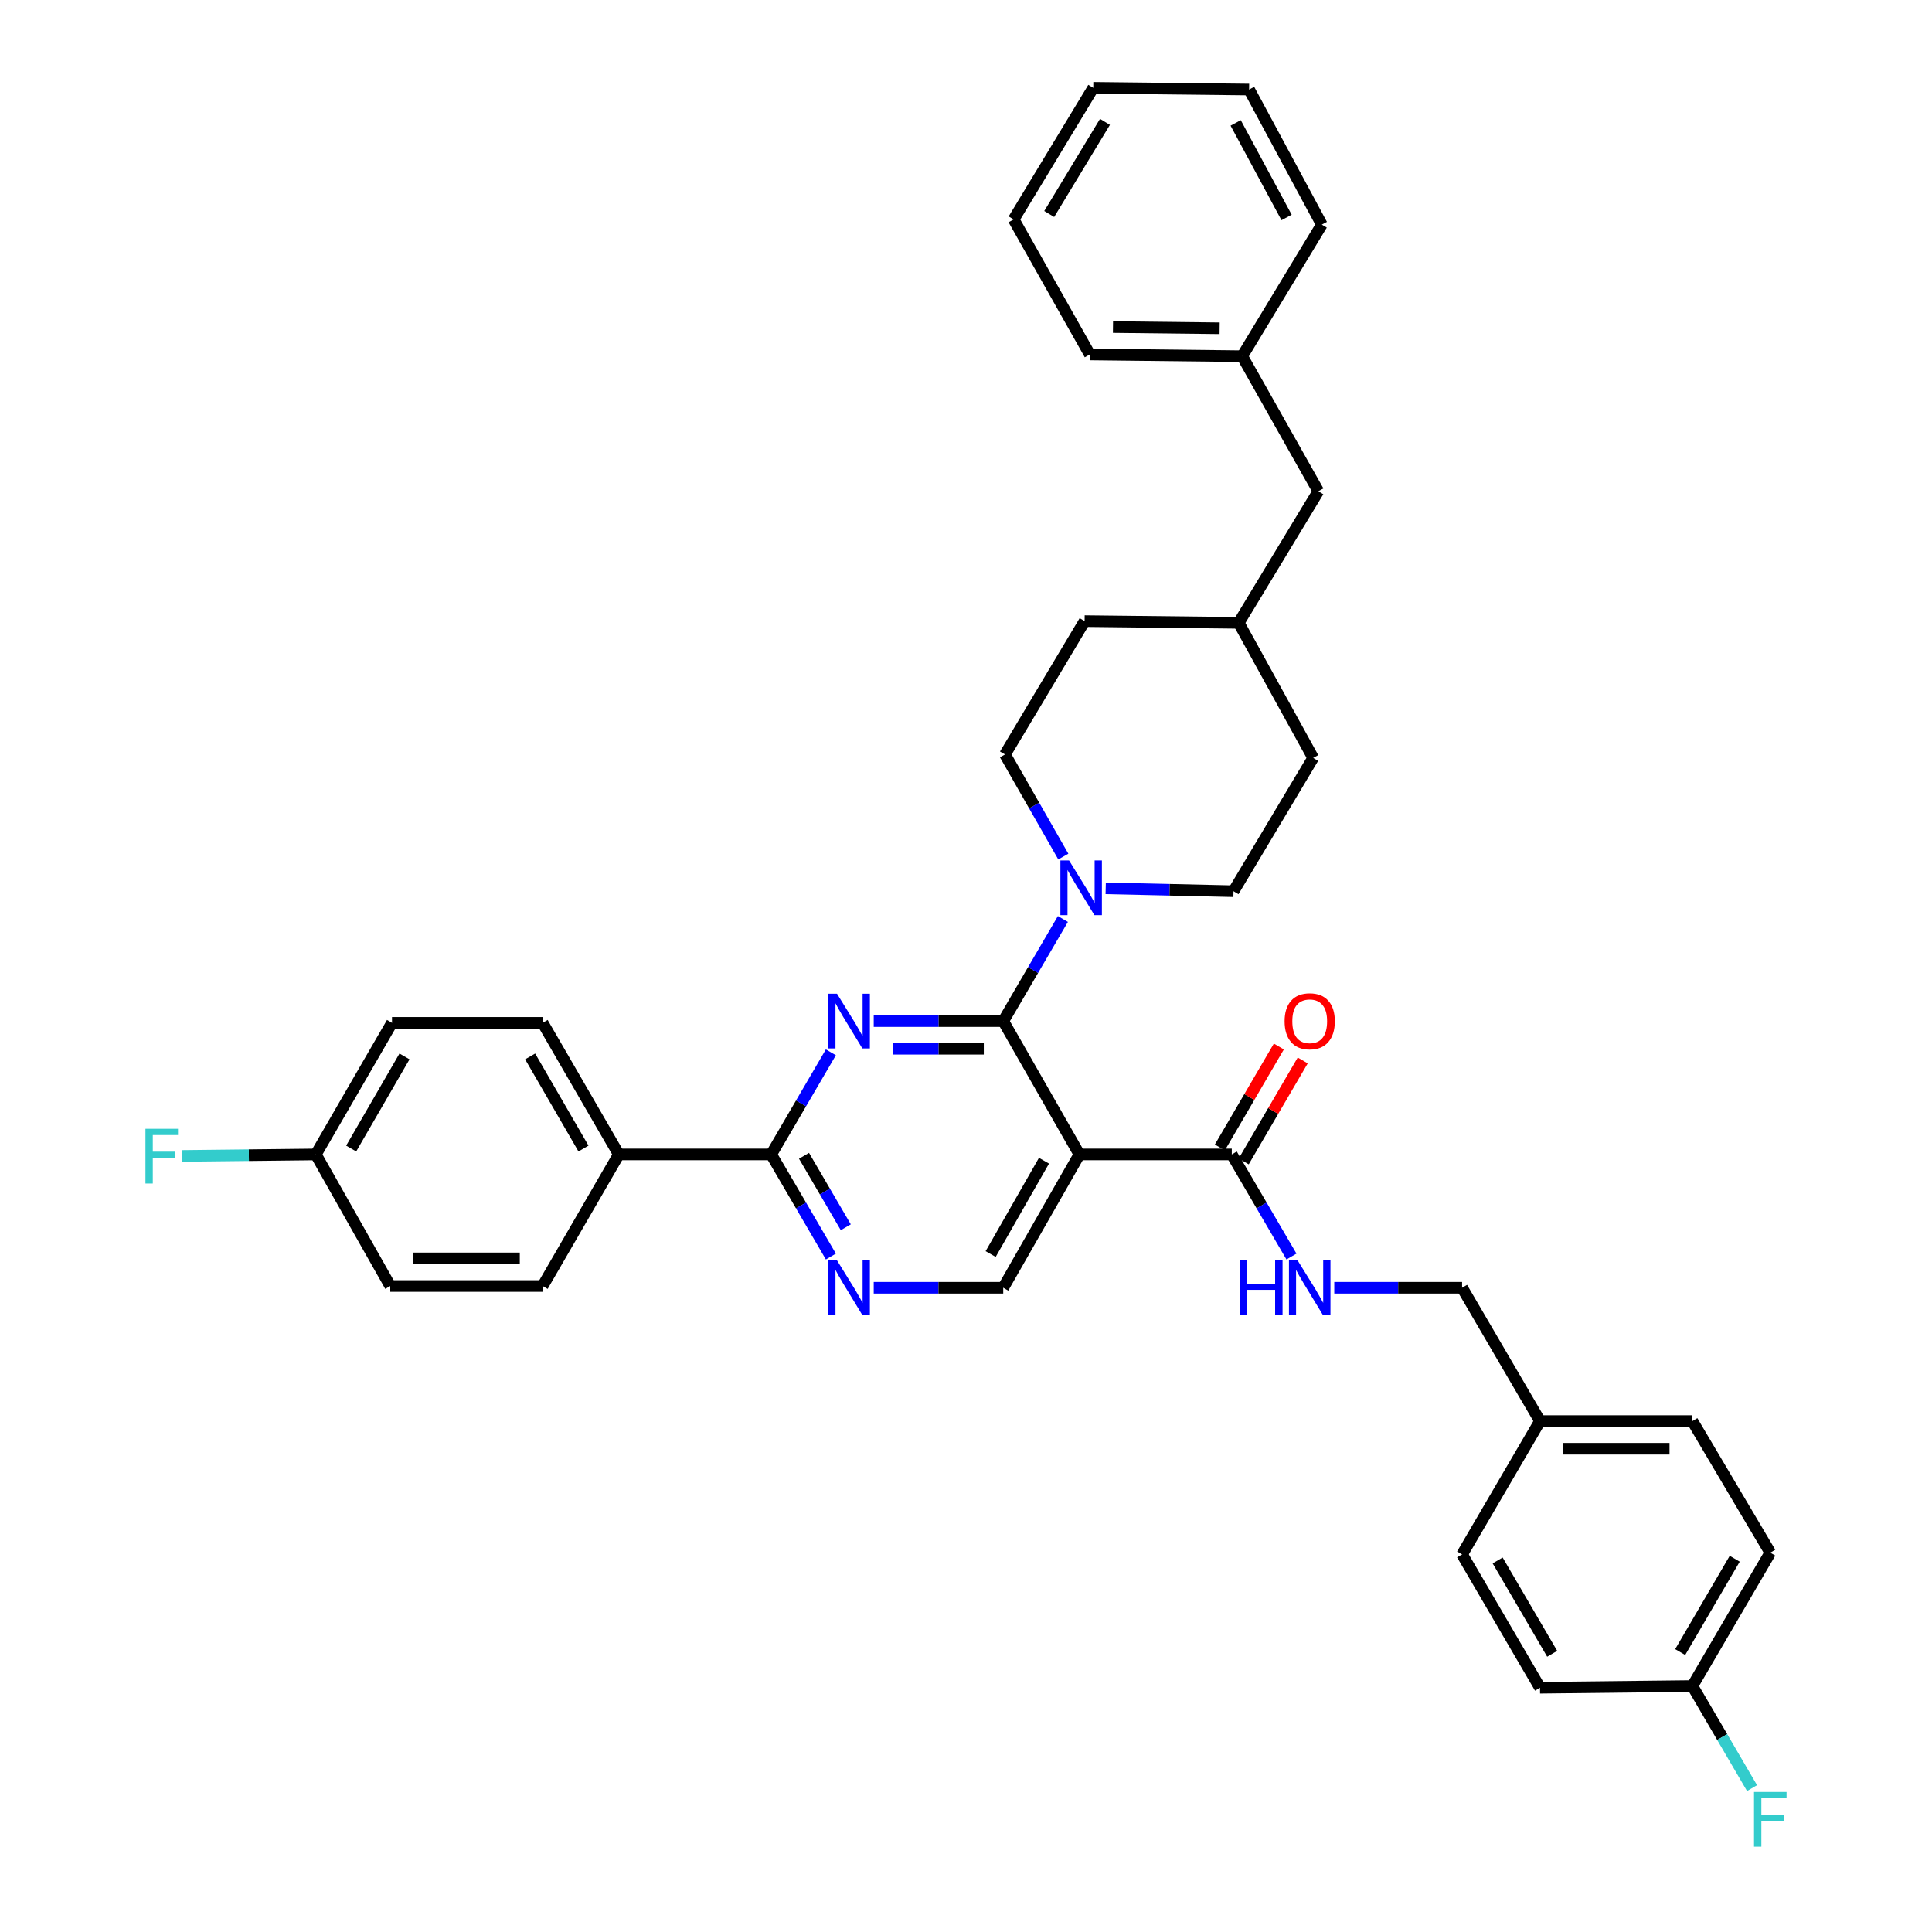 <?xml version='1.0' encoding='iso-8859-1'?>
<svg version='1.1' baseProfile='full'
              xmlns='http://www.w3.org/2000/svg'
                      xmlns:rdkit='http://www.rdkit.org/xml'
                      xmlns:xlink='http://www.w3.org/1999/xlink'
                  xml:space='preserve'
width='1000px' height='1000px' viewBox='0 0 1000 1000'>
<!-- END OF HEADER -->
<rect style='opacity:1.0;fill:#FFFFFF;stroke:none' width='1000' height='1000' x='0' y='0'> </rect>
<path class='bond-0' d='M 643.745,601.14 L 659.015,575.014' style='fill:none;fill-rule:evenodd;stroke:#000000;stroke-width:6px;stroke-linecap:butt;stroke-linejoin:miter;stroke-opacity:1' />
<path class='bond-0' d='M 659.015,575.014 L 674.286,548.888' style='fill:none;fill-rule:evenodd;stroke:#FF0000;stroke-width:6px;stroke-linecap:butt;stroke-linejoin:miter;stroke-opacity:1' />
<path class='bond-0' d='M 631.391,593.919 L 646.661,567.793' style='fill:none;fill-rule:evenodd;stroke:#000000;stroke-width:6px;stroke-linecap:butt;stroke-linejoin:miter;stroke-opacity:1' />
<path class='bond-0' d='M 646.661,567.793 L 661.932,541.667' style='fill:none;fill-rule:evenodd;stroke:#FF0000;stroke-width:6px;stroke-linecap:butt;stroke-linejoin:miter;stroke-opacity:1' />
<path class='bond-1' d='M 637.568,597.53 L 653.014,623.956' style='fill:none;fill-rule:evenodd;stroke:#000000;stroke-width:6px;stroke-linecap:butt;stroke-linejoin:miter;stroke-opacity:1' />
<path class='bond-1' d='M 653.014,623.956 L 668.459,650.382' style='fill:none;fill-rule:evenodd;stroke:#0000FF;stroke-width:6px;stroke-linecap:butt;stroke-linejoin:miter;stroke-opacity:1' />
<path class='bond-2' d='M 637.568,597.53 L 558.7,597.53' style='fill:none;fill-rule:evenodd;stroke:#000000;stroke-width:6px;stroke-linecap:butt;stroke-linejoin:miter;stroke-opacity:1' />
<path class='bond-3' d='M 690.616,666.54 L 723.694,666.54' style='fill:none;fill-rule:evenodd;stroke:#0000FF;stroke-width:6px;stroke-linecap:butt;stroke-linejoin:miter;stroke-opacity:1' />
<path class='bond-3' d='M 723.694,666.54 L 756.772,666.54' style='fill:none;fill-rule:evenodd;stroke:#000000;stroke-width:6px;stroke-linecap:butt;stroke-linejoin:miter;stroke-opacity:1' />
<path class='bond-4' d='M 916.296,803.662 L 875.968,872.673' style='fill:none;fill-rule:evenodd;stroke:#000000;stroke-width:6px;stroke-linecap:butt;stroke-linejoin:miter;stroke-opacity:1' />
<path class='bond-4' d='M 897.892,806.794 L 869.663,855.102' style='fill:none;fill-rule:evenodd;stroke:#000000;stroke-width:6px;stroke-linecap:butt;stroke-linejoin:miter;stroke-opacity:1' />
<path class='bond-5' d='M 916.296,803.662 L 875.968,735.55' style='fill:none;fill-rule:evenodd;stroke:#000000;stroke-width:6px;stroke-linecap:butt;stroke-linejoin:miter;stroke-opacity:1' />
<path class='bond-6' d='M 875.968,872.673 L 797.1,873.563' style='fill:none;fill-rule:evenodd;stroke:#000000;stroke-width:6px;stroke-linecap:butt;stroke-linejoin:miter;stroke-opacity:1' />
<path class='bond-7' d='M 875.968,872.673 L 891.41,899.095' style='fill:none;fill-rule:evenodd;stroke:#000000;stroke-width:6px;stroke-linecap:butt;stroke-linejoin:miter;stroke-opacity:1' />
<path class='bond-7' d='M 891.41,899.095 L 906.853,925.517' style='fill:none;fill-rule:evenodd;stroke:#33CCCC;stroke-width:6px;stroke-linecap:butt;stroke-linejoin:miter;stroke-opacity:1' />
<path class='bond-8' d='M 641.153,322.386 L 682.379,254.274' style='fill:none;fill-rule:evenodd;stroke:#000000;stroke-width:6px;stroke-linecap:butt;stroke-linejoin:miter;stroke-opacity:1' />
<path class='bond-9' d='M 641.153,322.386 L 561.395,321.488' style='fill:none;fill-rule:evenodd;stroke:#000000;stroke-width:6px;stroke-linecap:butt;stroke-linejoin:miter;stroke-opacity:1' />
<path class='bond-10' d='M 641.153,322.386 L 679.693,392.287' style='fill:none;fill-rule:evenodd;stroke:#000000;stroke-width:6px;stroke-linecap:butt;stroke-linejoin:miter;stroke-opacity:1' />
<path class='bond-11' d='M 399.175,597.53 L 320.307,597.53' style='fill:none;fill-rule:evenodd;stroke:#000000;stroke-width:6px;stroke-linecap:butt;stroke-linejoin:miter;stroke-opacity:1' />
<path class='bond-12' d='M 399.175,597.53 L 414.618,623.956' style='fill:none;fill-rule:evenodd;stroke:#000000;stroke-width:6px;stroke-linecap:butt;stroke-linejoin:miter;stroke-opacity:1' />
<path class='bond-12' d='M 414.618,623.956 L 430.061,650.382' style='fill:none;fill-rule:evenodd;stroke:#0000FF;stroke-width:6px;stroke-linecap:butt;stroke-linejoin:miter;stroke-opacity:1' />
<path class='bond-12' d='M 416.163,598.238 L 426.973,616.736' style='fill:none;fill-rule:evenodd;stroke:#000000;stroke-width:6px;stroke-linecap:butt;stroke-linejoin:miter;stroke-opacity:1' />
<path class='bond-12' d='M 426.973,616.736 L 437.783,635.234' style='fill:none;fill-rule:evenodd;stroke:#0000FF;stroke-width:6px;stroke-linecap:butt;stroke-linejoin:miter;stroke-opacity:1' />
<path class='bond-13' d='M 399.175,597.53 L 414.618,571.104' style='fill:none;fill-rule:evenodd;stroke:#000000;stroke-width:6px;stroke-linecap:butt;stroke-linejoin:miter;stroke-opacity:1' />
<path class='bond-13' d='M 414.618,571.104 L 430.061,544.677' style='fill:none;fill-rule:evenodd;stroke:#0000FF;stroke-width:6px;stroke-linecap:butt;stroke-linejoin:miter;stroke-opacity:1' />
<path class='bond-14' d='M 452.238,666.54 L 485.754,666.54' style='fill:none;fill-rule:evenodd;stroke:#0000FF;stroke-width:6px;stroke-linecap:butt;stroke-linejoin:miter;stroke-opacity:1' />
<path class='bond-14' d='M 485.754,666.54 L 519.27,666.54' style='fill:none;fill-rule:evenodd;stroke:#000000;stroke-width:6px;stroke-linecap:butt;stroke-linejoin:miter;stroke-opacity:1' />
<path class='bond-15' d='M 519.27,666.54 L 558.7,597.53' style='fill:none;fill-rule:evenodd;stroke:#000000;stroke-width:6px;stroke-linecap:butt;stroke-linejoin:miter;stroke-opacity:1' />
<path class='bond-15' d='M 512.76,649.09 L 540.361,600.782' style='fill:none;fill-rule:evenodd;stroke:#000000;stroke-width:6px;stroke-linecap:butt;stroke-linejoin:miter;stroke-opacity:1' />
<path class='bond-16' d='M 558.7,597.53 L 519.27,528.519' style='fill:none;fill-rule:evenodd;stroke:#000000;stroke-width:6px;stroke-linecap:butt;stroke-linejoin:miter;stroke-opacity:1' />
<path class='bond-17' d='M 519.27,528.519 L 485.754,528.519' style='fill:none;fill-rule:evenodd;stroke:#000000;stroke-width:6px;stroke-linecap:butt;stroke-linejoin:miter;stroke-opacity:1' />
<path class='bond-17' d='M 485.754,528.519 L 452.238,528.519' style='fill:none;fill-rule:evenodd;stroke:#0000FF;stroke-width:6px;stroke-linecap:butt;stroke-linejoin:miter;stroke-opacity:1' />
<path class='bond-17' d='M 509.215,542.829 L 485.754,542.829' style='fill:none;fill-rule:evenodd;stroke:#000000;stroke-width:6px;stroke-linecap:butt;stroke-linejoin:miter;stroke-opacity:1' />
<path class='bond-17' d='M 485.754,542.829 L 462.293,542.829' style='fill:none;fill-rule:evenodd;stroke:#0000FF;stroke-width:6px;stroke-linecap:butt;stroke-linejoin:miter;stroke-opacity:1' />
<path class='bond-18' d='M 519.27,528.519 L 534.713,502.093' style='fill:none;fill-rule:evenodd;stroke:#000000;stroke-width:6px;stroke-linecap:butt;stroke-linejoin:miter;stroke-opacity:1' />
<path class='bond-18' d='M 534.713,502.093 L 550.156,475.667' style='fill:none;fill-rule:evenodd;stroke:#0000FF;stroke-width:6px;stroke-linecap:butt;stroke-linejoin:miter;stroke-opacity:1' />
<path class='bond-19' d='M 572.31,459.797 L 605.388,460.547' style='fill:none;fill-rule:evenodd;stroke:#0000FF;stroke-width:6px;stroke-linecap:butt;stroke-linejoin:miter;stroke-opacity:1' />
<path class='bond-19' d='M 605.388,460.547 L 638.466,461.298' style='fill:none;fill-rule:evenodd;stroke:#000000;stroke-width:6px;stroke-linecap:butt;stroke-linejoin:miter;stroke-opacity:1' />
<path class='bond-20' d='M 550.372,443.362 L 535.27,416.93' style='fill:none;fill-rule:evenodd;stroke:#0000FF;stroke-width:6px;stroke-linecap:butt;stroke-linejoin:miter;stroke-opacity:1' />
<path class='bond-20' d='M 535.27,416.93 L 520.168,390.498' style='fill:none;fill-rule:evenodd;stroke:#000000;stroke-width:6px;stroke-linecap:butt;stroke-linejoin:miter;stroke-opacity:1' />
<path class='bond-21' d='M 682.379,254.274 L 642.95,184.366' style='fill:none;fill-rule:evenodd;stroke:#000000;stroke-width:6px;stroke-linecap:butt;stroke-linejoin:miter;stroke-opacity:1' />
<path class='bond-22' d='M 642.95,184.366 L 564.082,183.467' style='fill:none;fill-rule:evenodd;stroke:#000000;stroke-width:6px;stroke-linecap:butt;stroke-linejoin:miter;stroke-opacity:1' />
<path class='bond-22' d='M 631.282,169.923 L 576.075,169.294' style='fill:none;fill-rule:evenodd;stroke:#000000;stroke-width:6px;stroke-linecap:butt;stroke-linejoin:miter;stroke-opacity:1' />
<path class='bond-23' d='M 642.95,184.366 L 684.176,116.254' style='fill:none;fill-rule:evenodd;stroke:#000000;stroke-width:6px;stroke-linecap:butt;stroke-linejoin:miter;stroke-opacity:1' />
<path class='bond-24' d='M 202.9,529.418 L 163.47,597.53' style='fill:none;fill-rule:evenodd;stroke:#000000;stroke-width:6px;stroke-linecap:butt;stroke-linejoin:miter;stroke-opacity:1' />
<path class='bond-24' d='M 209.369,546.803 L 181.768,594.482' style='fill:none;fill-rule:evenodd;stroke:#000000;stroke-width:6px;stroke-linecap:butt;stroke-linejoin:miter;stroke-opacity:1' />
<path class='bond-25' d='M 202.9,529.418 L 280.87,529.418' style='fill:none;fill-rule:evenodd;stroke:#000000;stroke-width:6px;stroke-linecap:butt;stroke-linejoin:miter;stroke-opacity:1' />
<path class='bond-26' d='M 163.47,597.53 L 202.002,665.642' style='fill:none;fill-rule:evenodd;stroke:#000000;stroke-width:6px;stroke-linecap:butt;stroke-linejoin:miter;stroke-opacity:1' />
<path class='bond-27' d='M 163.47,597.53 L 128.794,597.917' style='fill:none;fill-rule:evenodd;stroke:#000000;stroke-width:6px;stroke-linecap:butt;stroke-linejoin:miter;stroke-opacity:1' />
<path class='bond-27' d='M 128.794,597.917 L 94.118,598.304' style='fill:none;fill-rule:evenodd;stroke:#33CCCC;stroke-width:6px;stroke-linecap:butt;stroke-linejoin:miter;stroke-opacity:1' />
<path class='bond-28' d='M 202.002,665.642 L 280.87,665.642' style='fill:none;fill-rule:evenodd;stroke:#000000;stroke-width:6px;stroke-linecap:butt;stroke-linejoin:miter;stroke-opacity:1' />
<path class='bond-28' d='M 213.832,651.332 L 269.039,651.332' style='fill:none;fill-rule:evenodd;stroke:#000000;stroke-width:6px;stroke-linecap:butt;stroke-linejoin:miter;stroke-opacity:1' />
<path class='bond-29' d='M 280.87,665.642 L 320.307,597.53' style='fill:none;fill-rule:evenodd;stroke:#000000;stroke-width:6px;stroke-linecap:butt;stroke-linejoin:miter;stroke-opacity:1' />
<path class='bond-30' d='M 320.307,597.53 L 280.87,529.418' style='fill:none;fill-rule:evenodd;stroke:#000000;stroke-width:6px;stroke-linecap:butt;stroke-linejoin:miter;stroke-opacity:1' />
<path class='bond-30' d='M 302.009,594.483 L 274.402,546.804' style='fill:none;fill-rule:evenodd;stroke:#000000;stroke-width:6px;stroke-linecap:butt;stroke-linejoin:miter;stroke-opacity:1' />
<path class='bond-31' d='M 561.395,321.488 L 520.168,390.498' style='fill:none;fill-rule:evenodd;stroke:#000000;stroke-width:6px;stroke-linecap:butt;stroke-linejoin:miter;stroke-opacity:1' />
<path class='bond-32' d='M 679.693,392.287 L 638.466,461.298' style='fill:none;fill-rule:evenodd;stroke:#000000;stroke-width:6px;stroke-linecap:butt;stroke-linejoin:miter;stroke-opacity:1' />
<path class='bond-33' d='M 564.082,183.467 L 524.644,113.567' style='fill:none;fill-rule:evenodd;stroke:#000000;stroke-width:6px;stroke-linecap:butt;stroke-linejoin:miter;stroke-opacity:1' />
<path class='bond-34' d='M 684.176,116.254 L 646.535,46.345' style='fill:none;fill-rule:evenodd;stroke:#000000;stroke-width:6px;stroke-linecap:butt;stroke-linejoin:miter;stroke-opacity:1' />
<path class='bond-34' d='M 665.931,112.551 L 639.582,63.615' style='fill:none;fill-rule:evenodd;stroke:#000000;stroke-width:6px;stroke-linecap:butt;stroke-linejoin:miter;stroke-opacity:1' />
<path class='bond-35' d='M 646.535,46.345 L 565.87,45.455' style='fill:none;fill-rule:evenodd;stroke:#000000;stroke-width:6px;stroke-linecap:butt;stroke-linejoin:miter;stroke-opacity:1' />
<path class='bond-36' d='M 524.644,113.567 L 565.87,45.455' style='fill:none;fill-rule:evenodd;stroke:#000000;stroke-width:6px;stroke-linecap:butt;stroke-linejoin:miter;stroke-opacity:1' />
<path class='bond-36' d='M 543.069,110.759 L 571.928,63.081' style='fill:none;fill-rule:evenodd;stroke:#000000;stroke-width:6px;stroke-linecap:butt;stroke-linejoin:miter;stroke-opacity:1' />
<path class='bond-37' d='M 797.1,873.563 L 756.772,804.553' style='fill:none;fill-rule:evenodd;stroke:#000000;stroke-width:6px;stroke-linecap:butt;stroke-linejoin:miter;stroke-opacity:1' />
<path class='bond-37' d='M 803.405,855.992 L 775.175,807.685' style='fill:none;fill-rule:evenodd;stroke:#000000;stroke-width:6px;stroke-linecap:butt;stroke-linejoin:miter;stroke-opacity:1' />
<path class='bond-38' d='M 756.772,804.553 L 797.1,735.55' style='fill:none;fill-rule:evenodd;stroke:#000000;stroke-width:6px;stroke-linecap:butt;stroke-linejoin:miter;stroke-opacity:1' />
<path class='bond-39' d='M 797.1,735.55 L 875.968,735.55' style='fill:none;fill-rule:evenodd;stroke:#000000;stroke-width:6px;stroke-linecap:butt;stroke-linejoin:miter;stroke-opacity:1' />
<path class='bond-39' d='M 808.93,749.86 L 864.138,749.86' style='fill:none;fill-rule:evenodd;stroke:#000000;stroke-width:6px;stroke-linecap:butt;stroke-linejoin:miter;stroke-opacity:1' />
<path class='bond-40' d='M 797.1,735.55 L 756.772,666.54' style='fill:none;fill-rule:evenodd;stroke:#000000;stroke-width:6px;stroke-linecap:butt;stroke-linejoin:miter;stroke-opacity:1' />
<path  class='atom-1' d='M 664.904 528.599
Q 664.904 521.799, 668.264 517.999
Q 671.624 514.199, 677.904 514.199
Q 684.184 514.199, 687.544 517.999
Q 690.904 521.799, 690.904 528.599
Q 690.904 535.479, 687.504 539.399
Q 684.104 543.279, 677.904 543.279
Q 671.664 543.279, 668.264 539.399
Q 664.904 535.519, 664.904 528.599
M 677.904 540.079
Q 682.224 540.079, 684.544 537.199
Q 686.904 534.279, 686.904 528.599
Q 686.904 523.039, 684.544 520.239
Q 682.224 517.399, 677.904 517.399
Q 673.584 517.399, 671.224 520.199
Q 668.904 522.999, 668.904 528.599
Q 668.904 534.319, 671.224 537.199
Q 673.584 540.079, 677.904 540.079
' fill='#FF0000'/>
<path  class='atom-2' d='M 641.684 652.38
L 645.524 652.38
L 645.524 664.42
L 660.004 664.42
L 660.004 652.38
L 663.844 652.38
L 663.844 680.7
L 660.004 680.7
L 660.004 667.62
L 645.524 667.62
L 645.524 680.7
L 641.684 680.7
L 641.684 652.38
' fill='#0000FF'/>
<path  class='atom-2' d='M 671.644 652.38
L 680.924 667.38
Q 681.844 668.86, 683.324 671.54
Q 684.804 674.22, 684.884 674.38
L 684.884 652.38
L 688.644 652.38
L 688.644 680.7
L 684.764 680.7
L 674.804 664.3
Q 673.644 662.38, 672.404 660.18
Q 671.204 657.98, 670.844 657.3
L 670.844 680.7
L 667.164 680.7
L 667.164 652.38
L 671.644 652.38
' fill='#0000FF'/>
<path  class='atom-7' d='M 433.244 652.38
L 442.524 667.38
Q 443.444 668.86, 444.924 671.54
Q 446.404 674.22, 446.484 674.38
L 446.484 652.38
L 450.244 652.38
L 450.244 680.7
L 446.364 680.7
L 436.404 664.3
Q 435.244 662.38, 434.004 660.18
Q 432.804 657.98, 432.444 657.3
L 432.444 680.7
L 428.764 680.7
L 428.764 652.38
L 433.244 652.38
' fill='#0000FF'/>
<path  class='atom-11' d='M 433.244 514.359
L 442.524 529.359
Q 443.444 530.839, 444.924 533.519
Q 446.404 536.199, 446.484 536.359
L 446.484 514.359
L 450.244 514.359
L 450.244 542.679
L 446.364 542.679
L 436.404 526.279
Q 435.244 524.359, 434.004 522.159
Q 432.804 519.959, 432.444 519.279
L 432.444 542.679
L 428.764 542.679
L 428.764 514.359
L 433.244 514.359
' fill='#0000FF'/>
<path  class='atom-12' d='M 553.338 445.349
L 562.618 460.349
Q 563.538 461.829, 565.018 464.509
Q 566.498 467.189, 566.578 467.349
L 566.578 445.349
L 570.338 445.349
L 570.338 473.669
L 566.458 473.669
L 556.498 457.269
Q 555.338 455.349, 554.098 453.149
Q 552.898 450.949, 552.538 450.269
L 552.538 473.669
L 548.858 473.669
L 548.858 445.349
L 553.338 445.349
' fill='#0000FF'/>
<path  class='atom-21' d='M 75.284 584.26
L 92.124 584.26
L 92.124 587.5
L 79.084 587.5
L 79.084 596.1
L 90.684 596.1
L 90.684 599.38
L 79.084 599.38
L 79.084 612.58
L 75.284 612.58
L 75.284 584.26
' fill='#33CCCC'/>
<path  class='atom-36' d='M 907.876 927.515
L 924.716 927.515
L 924.716 930.755
L 911.676 930.755
L 911.676 939.355
L 923.276 939.355
L 923.276 942.635
L 911.676 942.635
L 911.676 955.835
L 907.876 955.835
L 907.876 927.515
' fill='#33CCCC'/>
</svg>
